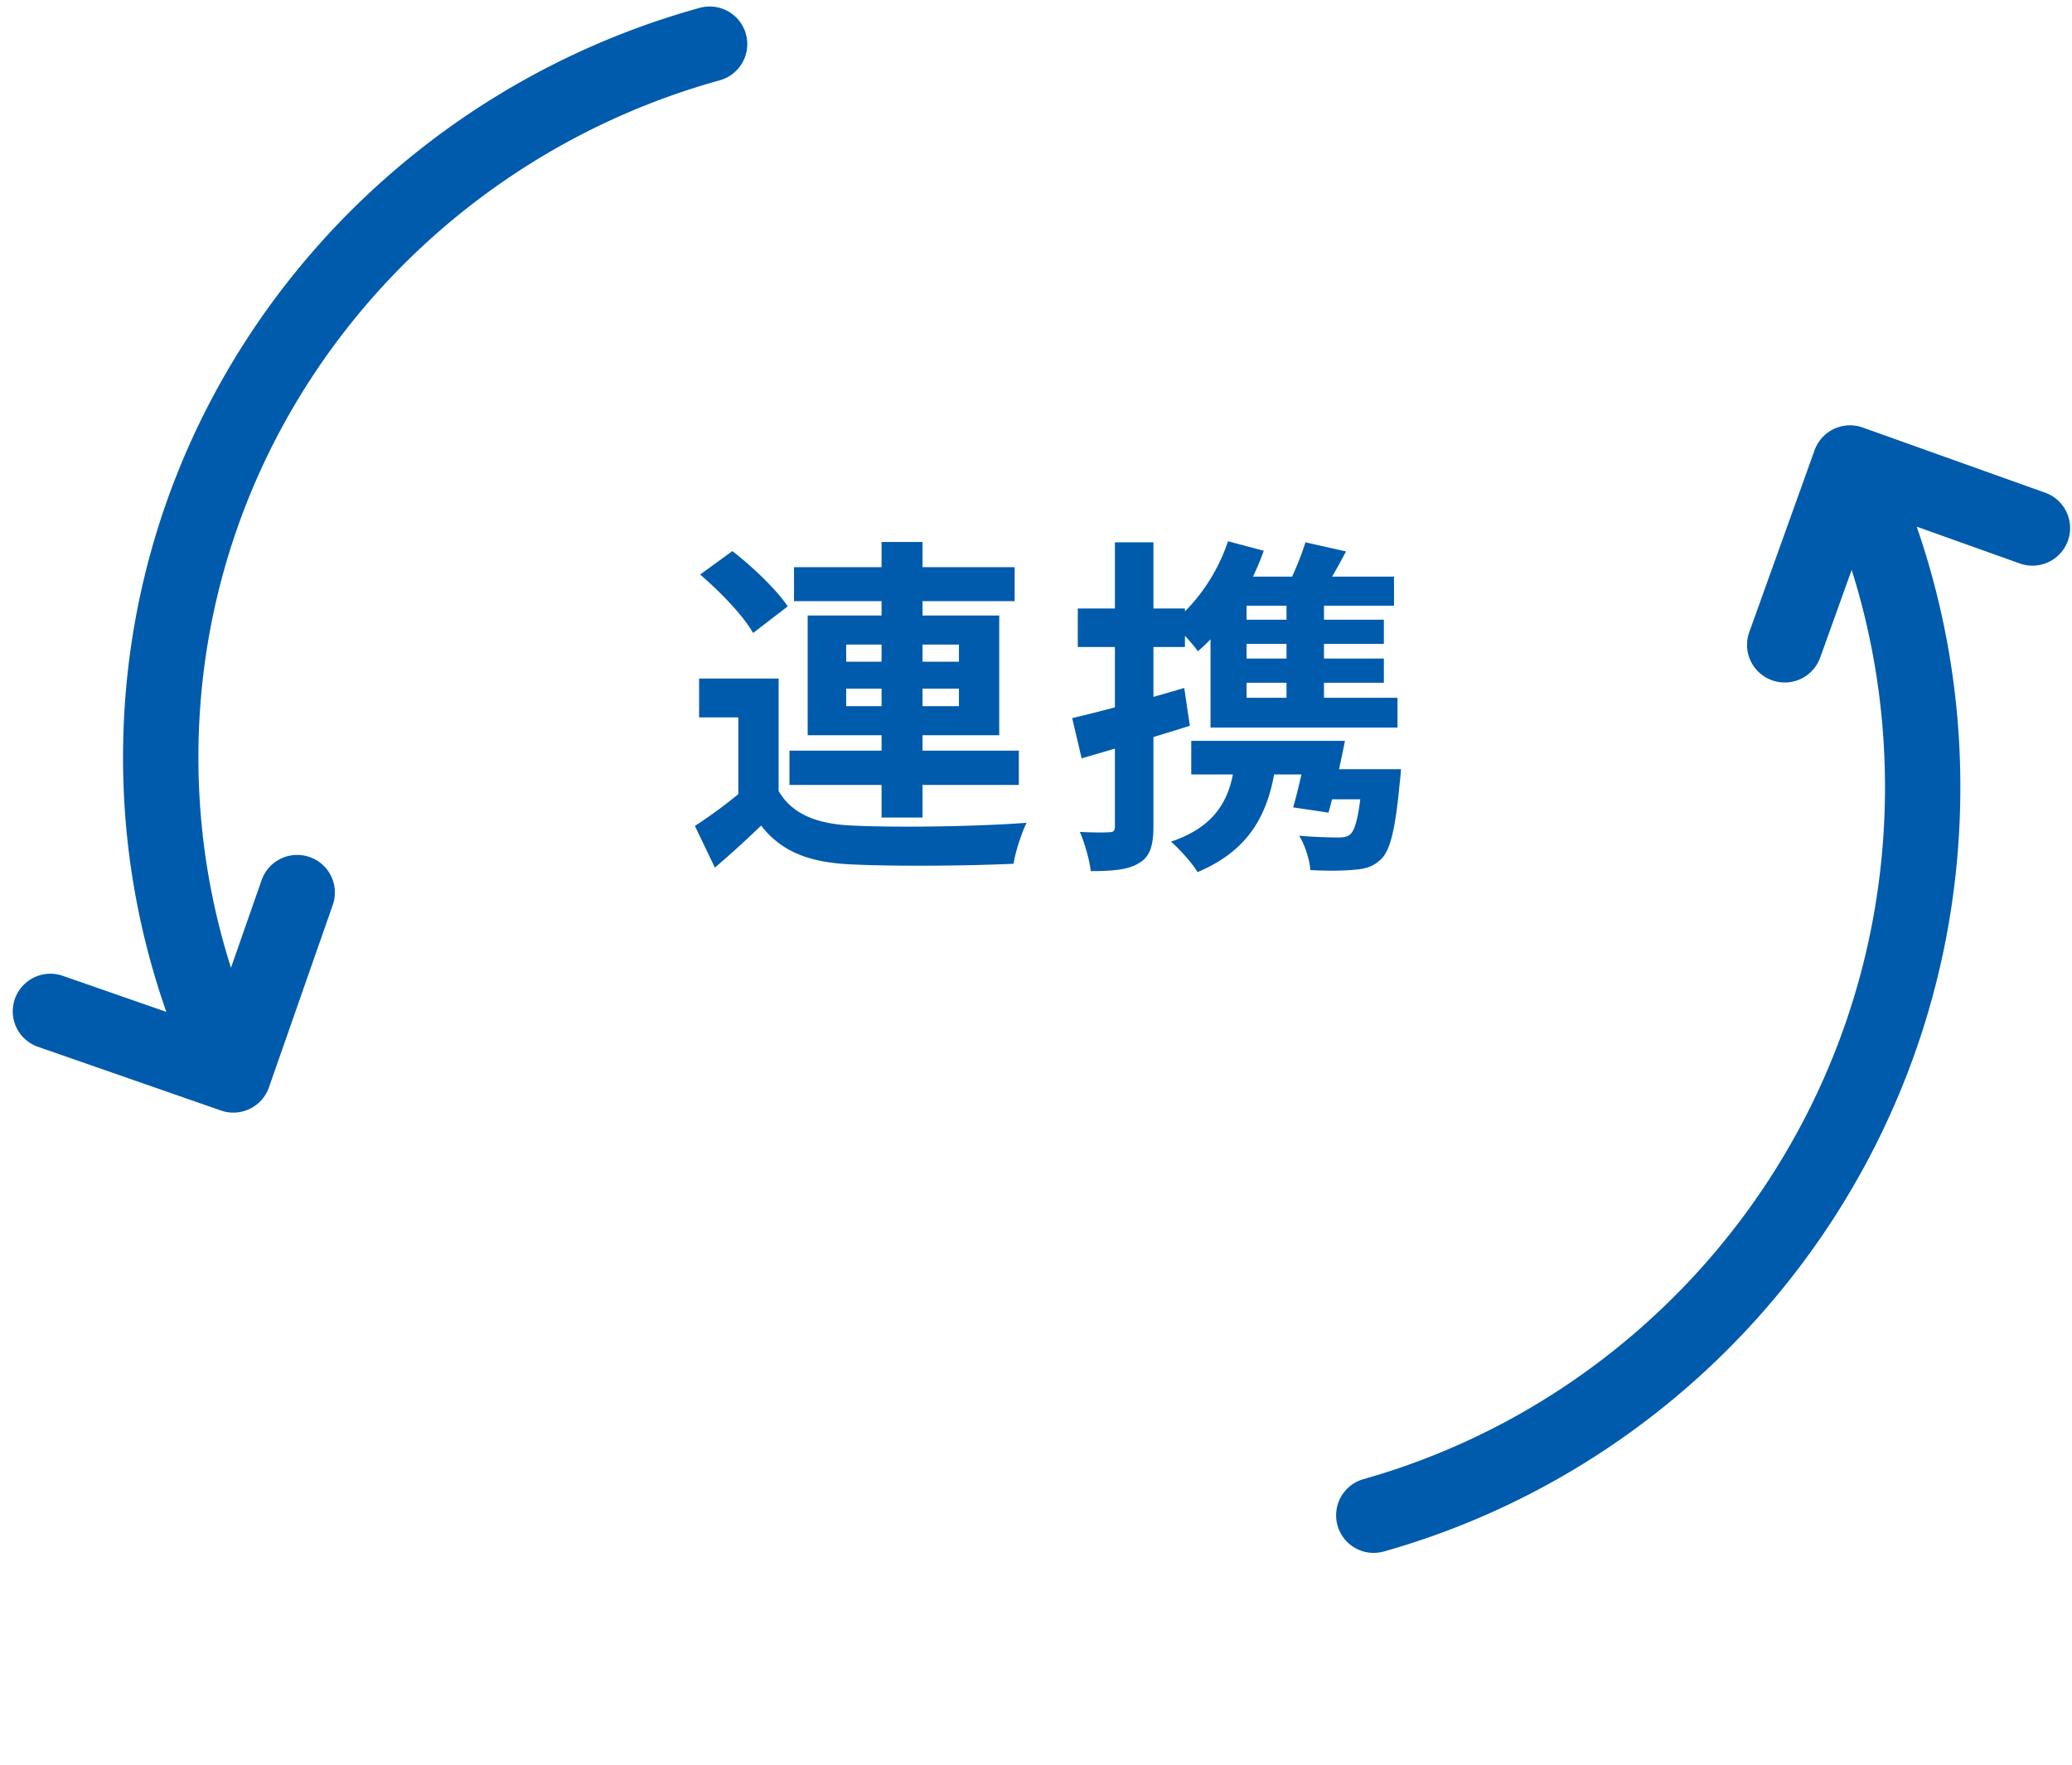 <svg width="142" height="121" viewBox="0 0 142 121" fill="none" xmlns="http://www.w3.org/2000/svg">
    <path d="M53.36 46.51v8.832H50.6v-6.168h-2.688V46.51h5.448zm0 7.704c.912 1.584 2.616 2.28 5.088 2.376 2.88.144 8.568.072 11.904-.192-.312.648-.768 1.968-.888 2.808-3 .144-8.112.192-11.04.048-2.88-.12-4.824-.816-6.264-2.664a67.48 67.48 0 0 1-3.168 2.88l-1.368-2.856a32.98 32.98 0 0 0 3.24-2.4h2.496zm-5.376-14.832 2.208-1.608c1.368 1.056 3.048 2.664 3.792 3.792l-2.376 1.824c-.648-1.176-2.256-2.832-3.624-4.008zm6.432-.504h15.12v2.328h-15.12v-2.328zm-.312 12.576h15.72v2.352h-15.72v-2.352zm6.312-14.304h2.808v18.888h-2.808V37.15zm-2.424 10.056v1.2h7.728v-1.2h-7.728zm0-3.024v1.176h7.728v-1.176h-7.728zm-2.64-1.992H68.48v8.208H55.352V42.19zm28.808-5.088 2.448.648c-.96 2.712-2.616 5.28-4.512 6.888-.36-.504-1.248-1.488-1.776-1.944 1.68-1.32 3.096-3.36 3.84-5.592zm5.304.072 2.784.624c-.696 1.32-1.44 2.592-2.016 3.456l-2.232-.6c.528-.984 1.152-2.448 1.464-3.48zm-5.232 7.968H94.84v1.656H84.232v-1.656zm-2.592 5.64h8.688v2.304H81.64v-2.304zm2.592-8.304H94.84v1.656H84.232v-1.656zm3.936-1.968h2.568v8.136h-2.568V40.51zm2.328 12.216h3.912v2.064h-4.536l.624-2.064zm2.904 0h2.616s-.048.648-.096 1.008c-.288 3.048-.624 4.512-1.248 5.136-.504.504-1.056.696-1.848.744-.648.072-1.8.096-3.024.024-.048-.72-.36-1.704-.768-2.352 1.08.096 2.208.12 2.664.12.384 0 .648-.048.84-.216.384-.336.648-1.488.864-4.152v-.312zm-8.736-1.08 2.856-.024c-.408 4.296-2.016 6.696-5.448 8.16-.312-.552-1.272-1.632-1.824-2.088 2.976-1.008 4.248-2.856 4.416-6.048zm.288-12.12h10.584v1.992H83.152l1.8-1.992zm-1.992 2.28 2.472-2.16v9.192H82.96v-7.032zm0 6.024h12.816v2.04H82.96v-2.04zm-9.48 1.392c1.968-.456 4.92-1.248 7.68-2.064l.384 2.592c-2.52.792-5.256 1.608-7.416 2.232l-.648-2.76zm.384-7.512h7.344v2.64h-7.344v-2.64zm2.544-4.536h2.64v19.464c0 1.344-.24 2.088-.984 2.52-.72.456-1.752.552-3.312.552-.072-.72-.408-1.896-.744-2.688.864.048 1.704.048 1.992.024.288 0 .408-.072.408-.408V37.174zm13.248 13.608h2.52c-.336 1.68-.768 3.624-1.128 4.92l-2.424-.36c.36-1.248.768-3.048 1.032-4.56z" fill="#005BAC"/>
    <path fill-rule="evenodd" clip-rule="evenodd" d="M2.605 71.755a2.575 2.575 0 0 1-1.587-3.282 2.583 2.583 0 0 1 3.288-1.583l7.094 2.47a52.51 52.51 0 0 1-2.967-17.45C8.433 27.433 25.17 6.844 47.947.54a2.576 2.576 0 1 1 1.38 4.965c-20.642 5.715-35.73 24.349-35.73 46.404 0 5.028.782 9.872 2.233 14.425l2.1-6.004a2.583 2.583 0 0 1 3.289-1.584 2.575 2.575 0 0 1 1.587 3.282l-4.376 12.51a2.583 2.583 0 0 1-3.288 1.583L2.605 71.755zM140.16 33.772a2.575 2.575 0 0 1 1.56 3.294 2.583 2.583 0 0 1-3.301 1.557l-7.062-2.523a54.488 54.488 0 0 1 2.991 17.864c0 24.924-16.701 45.94-39.5 52.383a2.575 2.575 0 1 1-1.407-4.957c20.618-5.827 35.743-24.85 35.743-47.426 0-5.198-.801-10.203-2.284-14.902l-2.157 6.012a2.584 2.584 0 0 1-3.301 1.557 2.575 2.575 0 0 1-1.561-3.294l4.476-12.475a2.584 2.584 0 0 1 3.301-1.557l12.502 4.467z" fill="#005BAC"/>
</svg>
